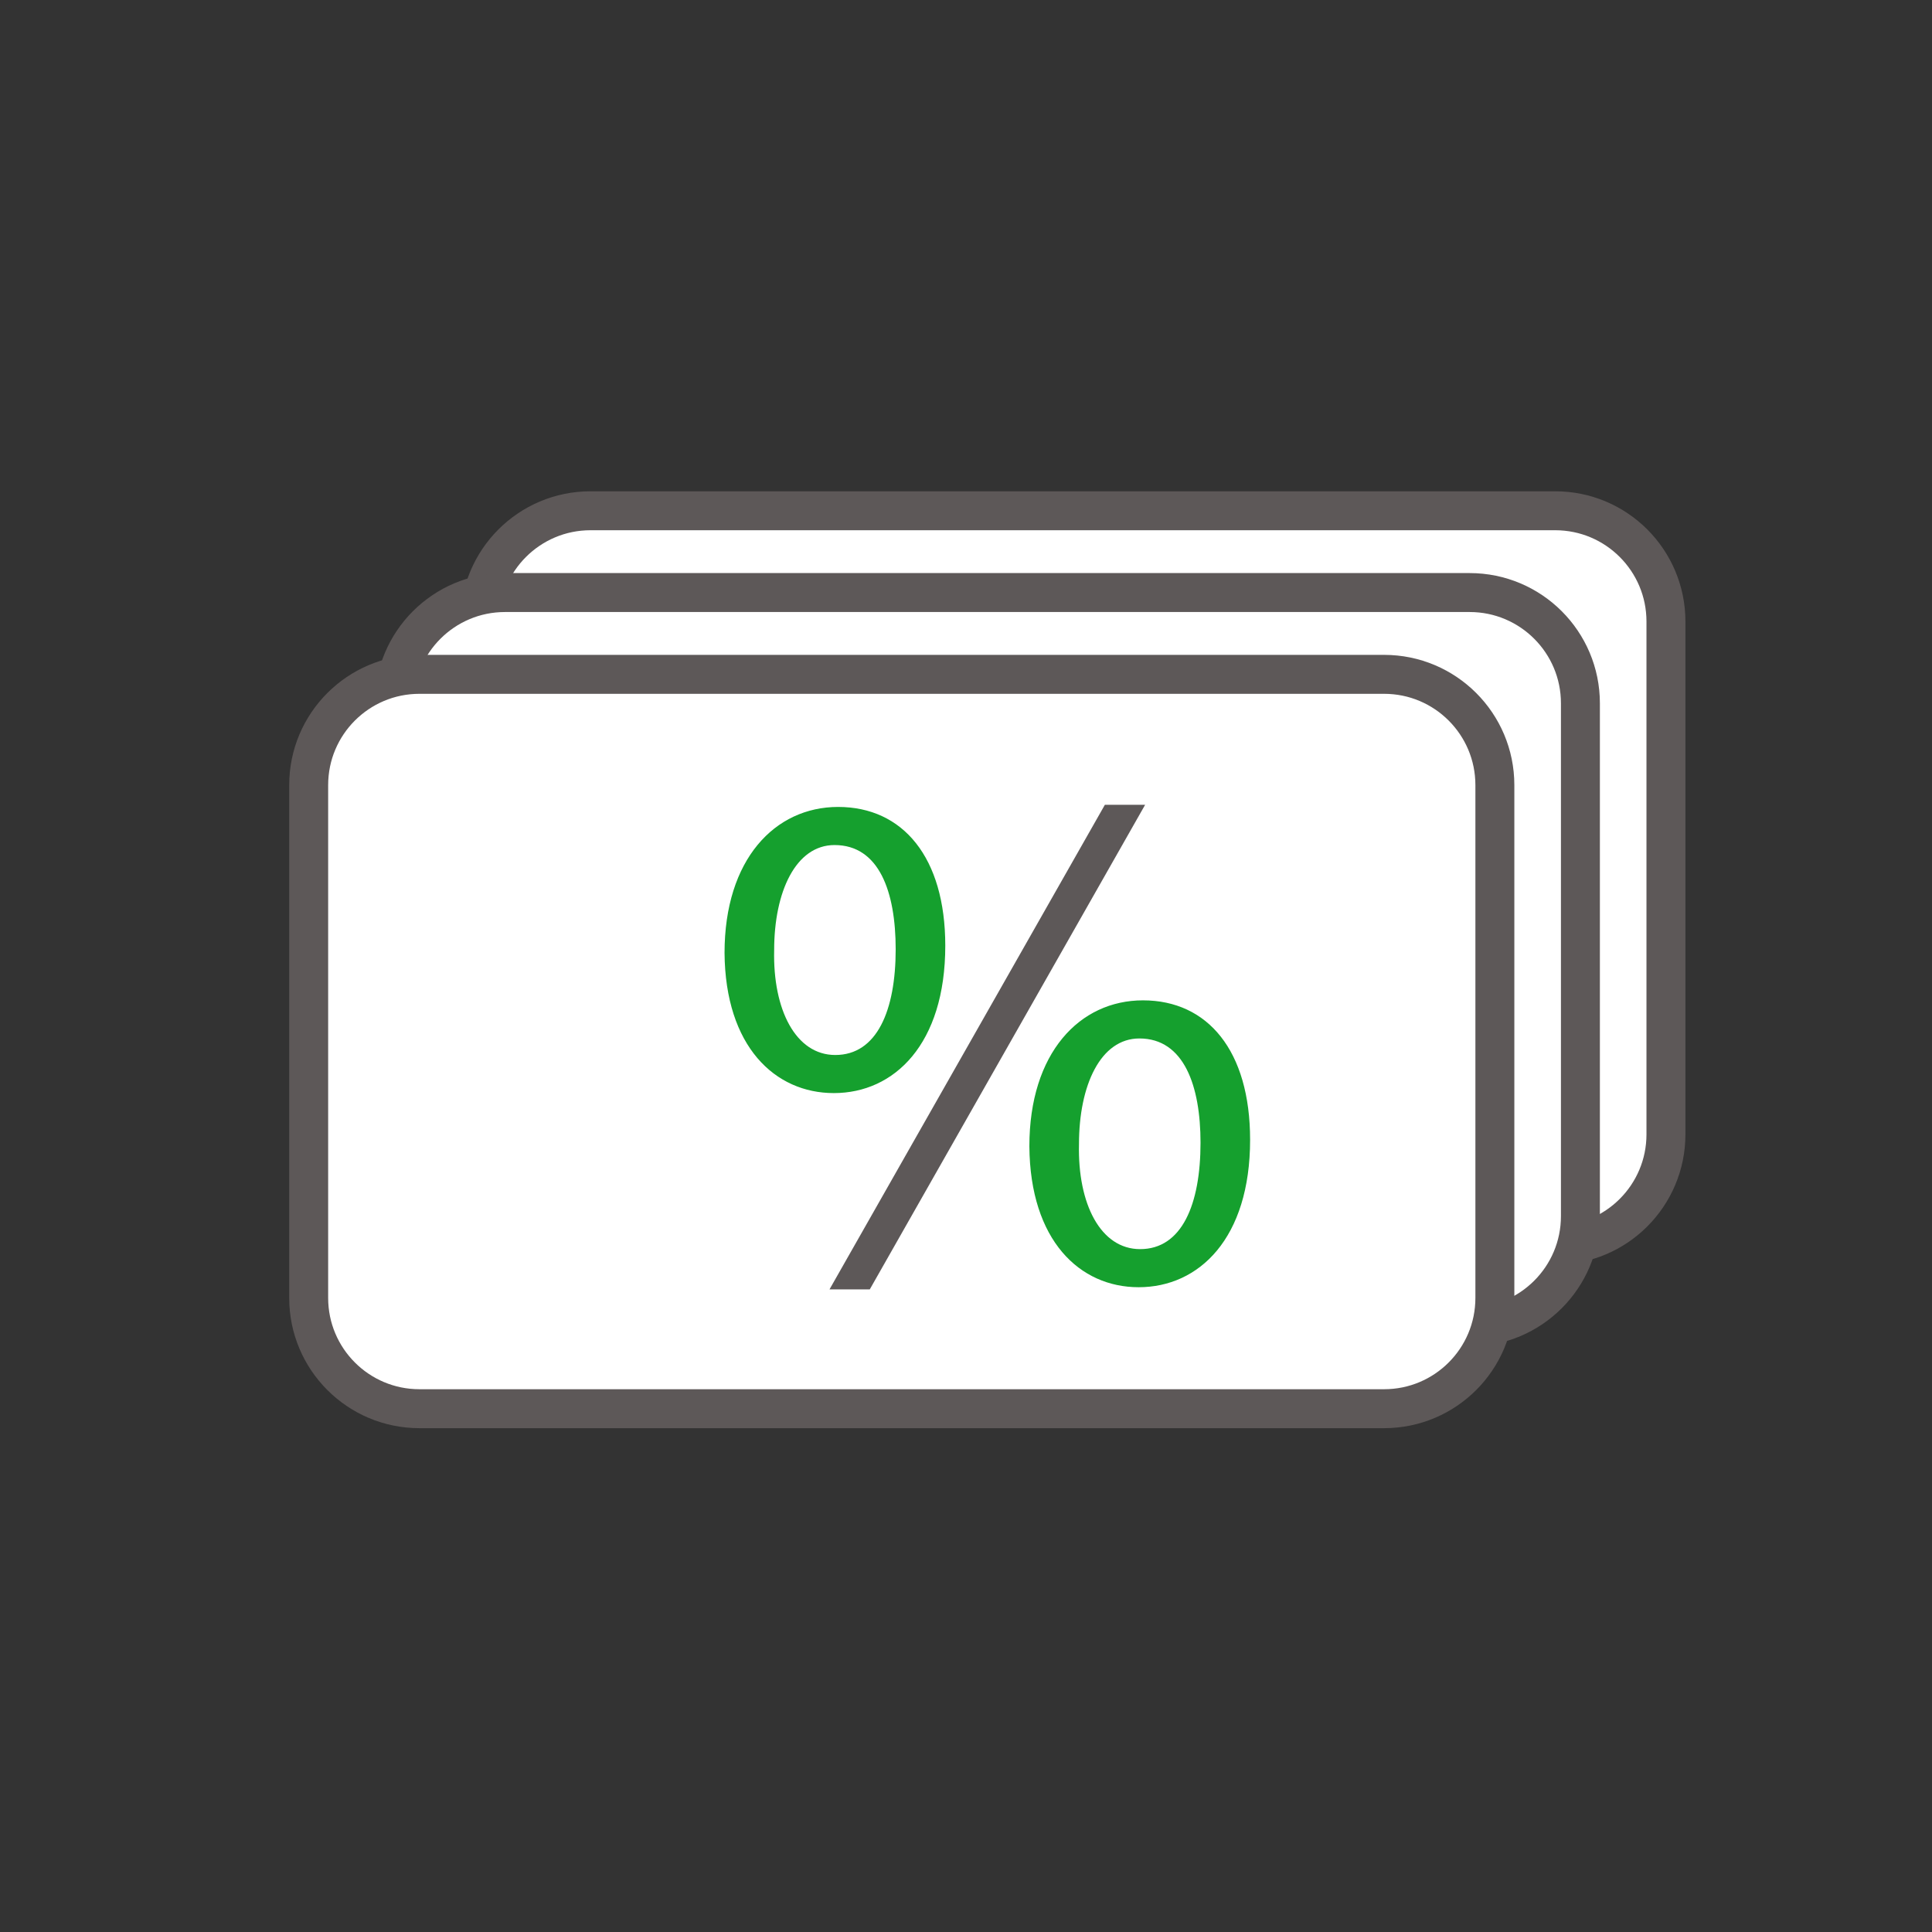 <?xml version="1.0" encoding="utf-8"?>
<!-- Generator: Adobe Illustrator 14.0.0, SVG Export Plug-In . SVG Version: 6.00 Build 43363)  -->
<!DOCTYPE svg PUBLIC "-//W3C//DTD SVG 1.1//EN" "http://www.w3.org/Graphics/SVG/1.1/DTD/svg11.dtd">
<svg version="1.1" id="Calque_1" xmlns="http://www.w3.org/2000/svg" xmlns:xlink="http://www.w3.org/1999/xlink" x="0px" y="0px"
	 width="99.21px" height="99.21px" viewBox="0 0 99.21 99.21" enable-background="new 0 0 99.21 99.21" xml:space="preserve">
<rect x="0" y="0" width="99.21" height="99.21" fill="#333333" stroke="none"/>
<g>
	<path fill="#FFFFFF" stroke="#5D5858" stroke-width="2" d="M79.86,63.938c3.142,0,5.688-2.546,5.688-5.688V31.916
		c0-3.142-2.546-5.688-5.688-5.688H30.324c-3.142,0-5.688,2.546-5.688,5.688V58.25c0,3.142,2.546,5.688,5.688,5.688H79.86z"/>
	<path fill="#FFFFFF" stroke="#5D5858" stroke-width="2" d="M75.468,68.138c3.142,0,5.688-2.546,5.688-5.688V36.116
		c0-3.142-2.546-5.688-5.688-5.688H25.932c-3.142,0-5.688,2.546-5.688,5.688V62.45c0,3.142,2.546,5.688,5.688,5.688H75.468z"/>
	<path fill="#FFFFFF" stroke="#5D5858" stroke-width="2" d="M71.075,72.338c3.142,0,5.688-2.546,5.688-5.688V40.316
		c0-3.142-2.546-5.688-5.688-5.688H21.539c-3.142,0-5.688,2.546-5.688,5.688V66.65c0,3.142,2.546,5.688,5.688,5.688H71.075z"/>
</g>
<g>
	<path fill="#15A02E" d="M48.541,48.562c0,5.059-2.622,7.569-5.723,7.569c-3.028,0-5.575-2.4-5.612-7.199
		c0-4.8,2.584-7.495,5.833-7.495C46.362,41.438,48.541,44.022,48.541,48.562z M39.754,48.785c-0.074,3.063,1.107,5.39,3.138,5.39
		c2.142,0,3.102-2.289,3.102-5.427c0-2.954-0.849-5.354-3.14-5.354C40.861,43.395,39.754,45.794,39.754,48.785z M64.194,58.531
		c0,5.059-2.621,7.569-5.723,7.569c-3.027,0-5.575-2.4-5.612-7.236c0-4.8,2.585-7.495,5.834-7.495
		C62.017,51.369,64.194,53.954,64.194,58.531z M55.407,58.753c-0.073,3.064,1.107,5.391,3.139,5.391
		c2.141,0,3.102-2.288,3.102-5.464c0-2.917-0.849-5.354-3.139-5.354C56.515,53.326,55.407,55.726,55.407,58.753z"/>
	<path fill="#5D5858" d="M42.596,66.211l14.141-24.885h2.067l-14.14,24.885H42.596z"/>
</g>
</svg>
